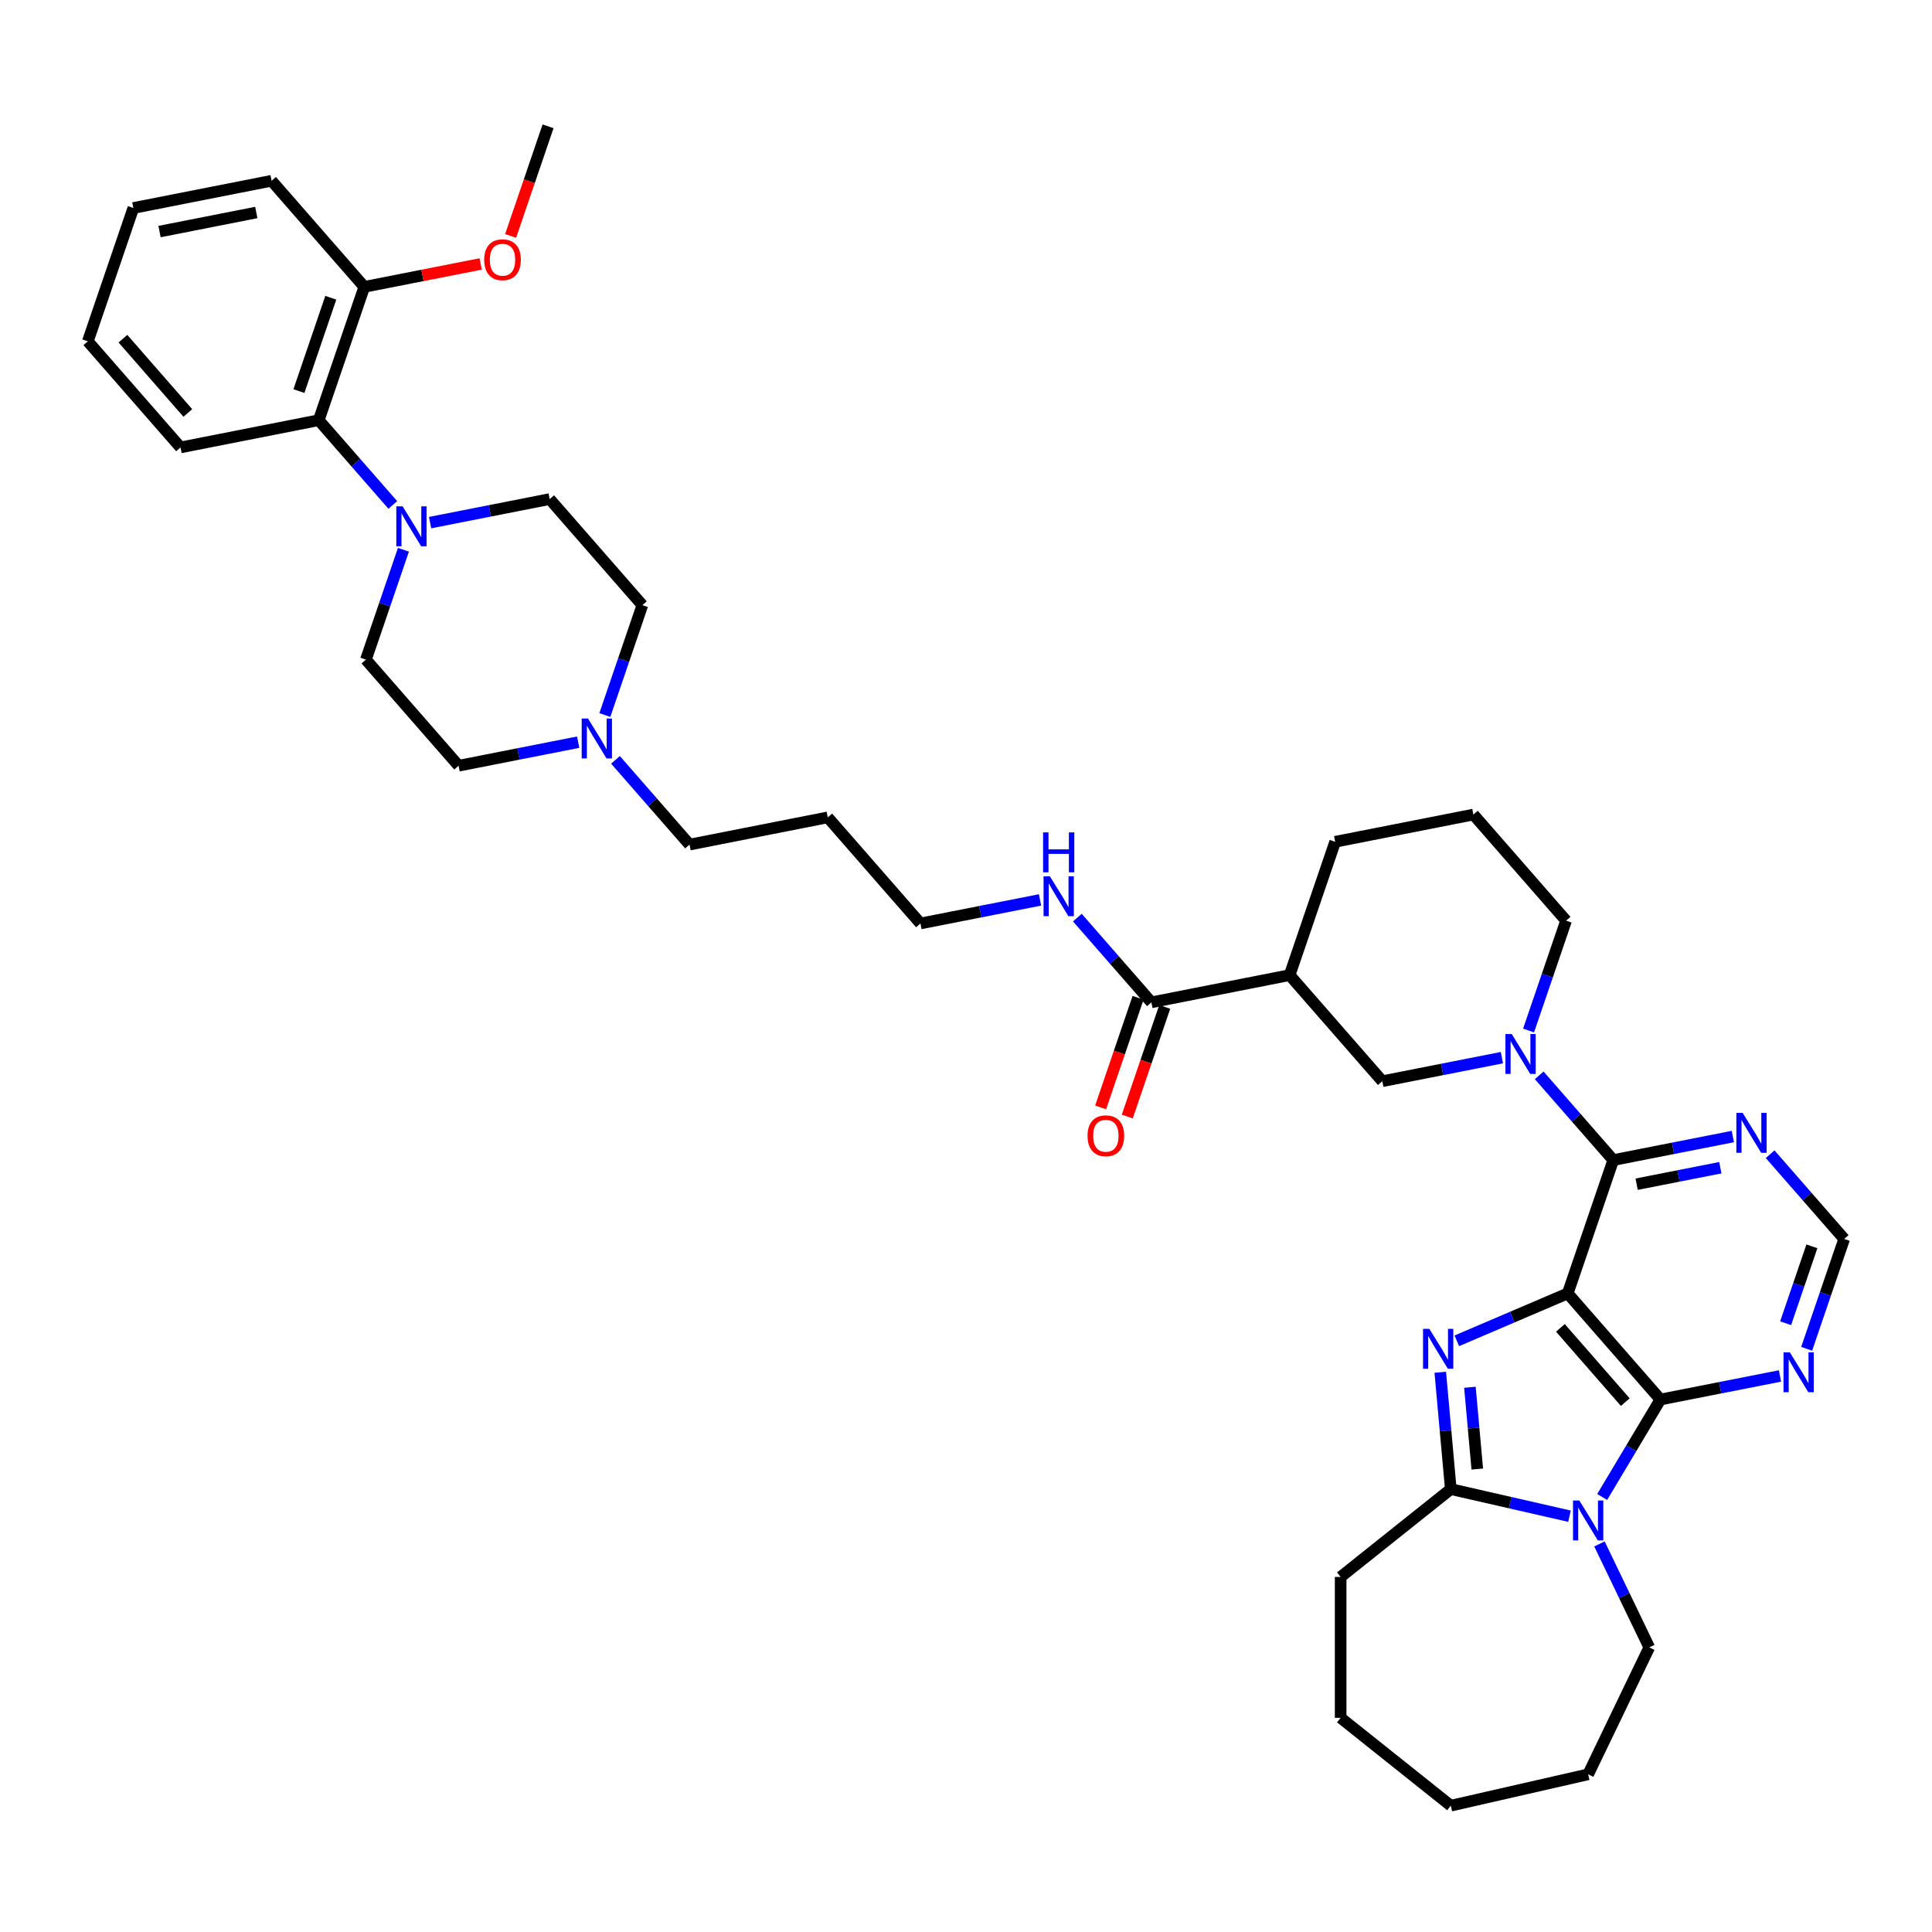 <?xml version='1.0' encoding='iso-8859-1'?>
<svg version='1.1' baseProfile='full'
              xmlns='http://www.w3.org/2000/svg'
                      xmlns:rdkit='http://www.rdkit.org/xml'
                      xmlns:xlink='http://www.w3.org/1999/xlink'
                  xml:space='preserve'
width='1000px' height='1000px' viewBox='0 0 1000 1000'>
<!-- END OF HEADER -->
<rect style='opacity:1.0;fill:#FFFFFF;stroke:none' width='1000' height='1000' x='0' y='0'> </rect>
<path class='bond-0' d='M 811.447,669.468 L 782.747,681.735' style='fill:none;fill-rule:evenodd;stroke:#000000;stroke-width:6px;stroke-linecap:butt;stroke-linejoin:miter;stroke-opacity:1' />
<path class='bond-0' d='M 782.747,681.735 L 754.046,694.003' style='fill:none;fill-rule:evenodd;stroke:#0000FF;stroke-width:6px;stroke-linecap:butt;stroke-linejoin:miter;stroke-opacity:1' />
<path class='bond-1' d='M 811.447,669.468 L 859.426,724.385' style='fill:none;fill-rule:evenodd;stroke:#000000;stroke-width:6px;stroke-linecap:butt;stroke-linejoin:miter;stroke-opacity:1' />
<path class='bond-1' d='M 807.66,687.302 L 841.246,725.744' style='fill:none;fill-rule:evenodd;stroke:#000000;stroke-width:6px;stroke-linecap:butt;stroke-linejoin:miter;stroke-opacity:1' />
<path class='bond-3' d='M 811.447,669.468 L 835.017,600.458' style='fill:none;fill-rule:evenodd;stroke:#000000;stroke-width:6px;stroke-linecap:butt;stroke-linejoin:miter;stroke-opacity:1' />
<path class='bond-4' d='M 745.485,710.278 L 748.206,740.519' style='fill:none;fill-rule:evenodd;stroke:#0000FF;stroke-width:6px;stroke-linecap:butt;stroke-linejoin:miter;stroke-opacity:1' />
<path class='bond-4' d='M 748.206,740.519 L 750.928,770.76' style='fill:none;fill-rule:evenodd;stroke:#000000;stroke-width:6px;stroke-linecap:butt;stroke-linejoin:miter;stroke-opacity:1' />
<path class='bond-4' d='M 760.827,718.043 L 762.732,739.212' style='fill:none;fill-rule:evenodd;stroke:#0000FF;stroke-width:6px;stroke-linecap:butt;stroke-linejoin:miter;stroke-opacity:1' />
<path class='bond-4' d='M 762.732,739.212 L 764.638,760.38' style='fill:none;fill-rule:evenodd;stroke:#000000;stroke-width:6px;stroke-linecap:butt;stroke-linejoin:miter;stroke-opacity:1' />
<path class='bond-2' d='M 859.426,724.385 L 844.354,749.612' style='fill:none;fill-rule:evenodd;stroke:#000000;stroke-width:6px;stroke-linecap:butt;stroke-linejoin:miter;stroke-opacity:1' />
<path class='bond-2' d='M 844.354,749.612 L 829.283,774.838' style='fill:none;fill-rule:evenodd;stroke:#0000FF;stroke-width:6px;stroke-linecap:butt;stroke-linejoin:miter;stroke-opacity:1' />
<path class='bond-8' d='M 859.426,724.385 L 890.374,718.29' style='fill:none;fill-rule:evenodd;stroke:#000000;stroke-width:6px;stroke-linecap:butt;stroke-linejoin:miter;stroke-opacity:1' />
<path class='bond-8' d='M 890.374,718.29 L 921.321,712.194' style='fill:none;fill-rule:evenodd;stroke:#0000FF;stroke-width:6px;stroke-linecap:butt;stroke-linejoin:miter;stroke-opacity:1' />
<path class='bond-22' d='M 827.874,799.136 L 840.769,825.913' style='fill:none;fill-rule:evenodd;stroke:#0000FF;stroke-width:6px;stroke-linecap:butt;stroke-linejoin:miter;stroke-opacity:1' />
<path class='bond-22' d='M 840.769,825.913 L 853.664,852.689' style='fill:none;fill-rule:evenodd;stroke:#000000;stroke-width:6px;stroke-linecap:butt;stroke-linejoin:miter;stroke-opacity:1' />
<path class='bond-39' d='M 812.369,784.783 L 781.648,777.771' style='fill:none;fill-rule:evenodd;stroke:#0000FF;stroke-width:6px;stroke-linecap:butt;stroke-linejoin:miter;stroke-opacity:1' />
<path class='bond-39' d='M 781.648,777.771 L 750.928,770.76' style='fill:none;fill-rule:evenodd;stroke:#000000;stroke-width:6px;stroke-linecap:butt;stroke-linejoin:miter;stroke-opacity:1' />
<path class='bond-5' d='M 835.017,600.458 L 815.854,578.525' style='fill:none;fill-rule:evenodd;stroke:#000000;stroke-width:6px;stroke-linecap:butt;stroke-linejoin:miter;stroke-opacity:1' />
<path class='bond-5' d='M 815.854,578.525 L 796.692,556.593' style='fill:none;fill-rule:evenodd;stroke:#0000FF;stroke-width:6px;stroke-linecap:butt;stroke-linejoin:miter;stroke-opacity:1' />
<path class='bond-9' d='M 835.017,600.458 L 865.964,594.363' style='fill:none;fill-rule:evenodd;stroke:#000000;stroke-width:6px;stroke-linecap:butt;stroke-linejoin:miter;stroke-opacity:1' />
<path class='bond-9' d='M 865.964,594.363 L 896.911,588.267' style='fill:none;fill-rule:evenodd;stroke:#0000FF;stroke-width:6px;stroke-linecap:butt;stroke-linejoin:miter;stroke-opacity:1' />
<path class='bond-9' d='M 847.119,612.94 L 868.782,608.673' style='fill:none;fill-rule:evenodd;stroke:#000000;stroke-width:6px;stroke-linecap:butt;stroke-linejoin:miter;stroke-opacity:1' />
<path class='bond-9' d='M 868.782,608.673 L 890.445,604.406' style='fill:none;fill-rule:evenodd;stroke:#0000FF;stroke-width:6px;stroke-linecap:butt;stroke-linejoin:miter;stroke-opacity:1' />
<path class='bond-24' d='M 750.928,770.76 L 693.914,816.227' style='fill:none;fill-rule:evenodd;stroke:#000000;stroke-width:6px;stroke-linecap:butt;stroke-linejoin:miter;stroke-opacity:1' />
<path class='bond-10' d='M 777.382,547.443 L 746.435,553.539' style='fill:none;fill-rule:evenodd;stroke:#0000FF;stroke-width:6px;stroke-linecap:butt;stroke-linejoin:miter;stroke-opacity:1' />
<path class='bond-10' d='M 746.435,553.539 L 715.488,559.634' style='fill:none;fill-rule:evenodd;stroke:#000000;stroke-width:6px;stroke-linecap:butt;stroke-linejoin:miter;stroke-opacity:1' />
<path class='bond-23' d='M 791.187,533.392 L 800.897,504.962' style='fill:none;fill-rule:evenodd;stroke:#0000FF;stroke-width:6px;stroke-linecap:butt;stroke-linejoin:miter;stroke-opacity:1' />
<path class='bond-23' d='M 800.897,504.962 L 810.607,476.531' style='fill:none;fill-rule:evenodd;stroke:#000000;stroke-width:6px;stroke-linecap:butt;stroke-linejoin:miter;stroke-opacity:1' />
<path class='bond-6' d='M 208.813,284.561 L 199.103,312.991' style='fill:none;fill-rule:evenodd;stroke:#0000FF;stroke-width:6px;stroke-linecap:butt;stroke-linejoin:miter;stroke-opacity:1' />
<path class='bond-6' d='M 199.103,312.991 L 189.393,341.421' style='fill:none;fill-rule:evenodd;stroke:#000000;stroke-width:6px;stroke-linecap:butt;stroke-linejoin:miter;stroke-opacity:1' />
<path class='bond-12' d='M 203.308,261.36 L 184.146,239.427' style='fill:none;fill-rule:evenodd;stroke:#0000FF;stroke-width:6px;stroke-linecap:butt;stroke-linejoin:miter;stroke-opacity:1' />
<path class='bond-12' d='M 184.146,239.427 L 164.983,217.494' style='fill:none;fill-rule:evenodd;stroke:#000000;stroke-width:6px;stroke-linecap:butt;stroke-linejoin:miter;stroke-opacity:1' />
<path class='bond-43' d='M 222.618,270.51 L 253.565,264.414' style='fill:none;fill-rule:evenodd;stroke:#0000FF;stroke-width:6px;stroke-linecap:butt;stroke-linejoin:miter;stroke-opacity:1' />
<path class='bond-43' d='M 253.565,264.414 L 284.512,258.318' style='fill:none;fill-rule:evenodd;stroke:#000000;stroke-width:6px;stroke-linecap:butt;stroke-linejoin:miter;stroke-opacity:1' />
<path class='bond-7' d='M 667.508,504.717 L 715.488,559.634' style='fill:none;fill-rule:evenodd;stroke:#000000;stroke-width:6px;stroke-linecap:butt;stroke-linejoin:miter;stroke-opacity:1' />
<path class='bond-11' d='M 667.508,504.717 L 595.959,518.81' style='fill:none;fill-rule:evenodd;stroke:#000000;stroke-width:6px;stroke-linecap:butt;stroke-linejoin:miter;stroke-opacity:1' />
<path class='bond-41' d='M 667.508,504.717 L 691.078,435.707' style='fill:none;fill-rule:evenodd;stroke:#000000;stroke-width:6px;stroke-linecap:butt;stroke-linejoin:miter;stroke-opacity:1' />
<path class='bond-40' d='M 935.125,698.143 L 944.835,669.713' style='fill:none;fill-rule:evenodd;stroke:#0000FF;stroke-width:6px;stroke-linecap:butt;stroke-linejoin:miter;stroke-opacity:1' />
<path class='bond-40' d='M 944.835,669.713 L 954.545,641.282' style='fill:none;fill-rule:evenodd;stroke:#000000;stroke-width:6px;stroke-linecap:butt;stroke-linejoin:miter;stroke-opacity:1' />
<path class='bond-40' d='M 924.236,684.9 L 931.033,664.999' style='fill:none;fill-rule:evenodd;stroke:#0000FF;stroke-width:6px;stroke-linecap:butt;stroke-linejoin:miter;stroke-opacity:1' />
<path class='bond-40' d='M 931.033,664.999 L 937.83,645.098' style='fill:none;fill-rule:evenodd;stroke:#000000;stroke-width:6px;stroke-linecap:butt;stroke-linejoin:miter;stroke-opacity:1' />
<path class='bond-14' d='M 916.221,597.417 L 935.383,619.349' style='fill:none;fill-rule:evenodd;stroke:#0000FF;stroke-width:6px;stroke-linecap:butt;stroke-linejoin:miter;stroke-opacity:1' />
<path class='bond-14' d='M 935.383,619.349 L 954.545,641.282' style='fill:none;fill-rule:evenodd;stroke:#000000;stroke-width:6px;stroke-linecap:butt;stroke-linejoin:miter;stroke-opacity:1' />
<path class='bond-17' d='M 589.058,516.453 L 579.368,544.826' style='fill:none;fill-rule:evenodd;stroke:#000000;stroke-width:6px;stroke-linecap:butt;stroke-linejoin:miter;stroke-opacity:1' />
<path class='bond-17' d='M 579.368,544.826 L 569.678,573.198' style='fill:none;fill-rule:evenodd;stroke:#FF0000;stroke-width:6px;stroke-linecap:butt;stroke-linejoin:miter;stroke-opacity:1' />
<path class='bond-17' d='M 602.86,521.167 L 593.17,549.539' style='fill:none;fill-rule:evenodd;stroke:#000000;stroke-width:6px;stroke-linecap:butt;stroke-linejoin:miter;stroke-opacity:1' />
<path class='bond-17' d='M 593.17,549.539 L 583.48,577.912' style='fill:none;fill-rule:evenodd;stroke:#FF0000;stroke-width:6px;stroke-linecap:butt;stroke-linejoin:miter;stroke-opacity:1' />
<path class='bond-19' d='M 595.959,518.81 L 576.797,496.877' style='fill:none;fill-rule:evenodd;stroke:#000000;stroke-width:6px;stroke-linecap:butt;stroke-linejoin:miter;stroke-opacity:1' />
<path class='bond-19' d='M 576.797,496.877 L 557.635,474.945' style='fill:none;fill-rule:evenodd;stroke:#0000FF;stroke-width:6px;stroke-linecap:butt;stroke-linejoin:miter;stroke-opacity:1' />
<path class='bond-18' d='M 164.983,217.494 L 188.553,148.484' style='fill:none;fill-rule:evenodd;stroke:#000000;stroke-width:6px;stroke-linecap:butt;stroke-linejoin:miter;stroke-opacity:1' />
<path class='bond-18' d='M 154.717,202.429 L 171.216,154.122' style='fill:none;fill-rule:evenodd;stroke:#000000;stroke-width:6px;stroke-linecap:butt;stroke-linejoin:miter;stroke-opacity:1' />
<path class='bond-30' d='M 164.983,217.494 L 93.434,231.587' style='fill:none;fill-rule:evenodd;stroke:#000000;stroke-width:6px;stroke-linecap:butt;stroke-linejoin:miter;stroke-opacity:1' />
<path class='bond-13' d='M 318.577,393.297 L 337.739,415.23' style='fill:none;fill-rule:evenodd;stroke:#0000FF;stroke-width:6px;stroke-linecap:butt;stroke-linejoin:miter;stroke-opacity:1' />
<path class='bond-13' d='M 337.739,415.23 L 356.901,437.162' style='fill:none;fill-rule:evenodd;stroke:#000000;stroke-width:6px;stroke-linecap:butt;stroke-linejoin:miter;stroke-opacity:1' />
<path class='bond-20' d='M 313.071,370.096 L 322.782,341.666' style='fill:none;fill-rule:evenodd;stroke:#0000FF;stroke-width:6px;stroke-linecap:butt;stroke-linejoin:miter;stroke-opacity:1' />
<path class='bond-20' d='M 322.782,341.666 L 332.492,313.235' style='fill:none;fill-rule:evenodd;stroke:#000000;stroke-width:6px;stroke-linecap:butt;stroke-linejoin:miter;stroke-opacity:1' />
<path class='bond-21' d='M 299.267,384.147 L 268.32,390.243' style='fill:none;fill-rule:evenodd;stroke:#0000FF;stroke-width:6px;stroke-linecap:butt;stroke-linejoin:miter;stroke-opacity:1' />
<path class='bond-21' d='M 268.32,390.243 L 237.373,396.338' style='fill:none;fill-rule:evenodd;stroke:#000000;stroke-width:6px;stroke-linecap:butt;stroke-linejoin:miter;stroke-opacity:1' />
<path class='bond-15' d='M 284.512,258.318 L 332.492,313.235' style='fill:none;fill-rule:evenodd;stroke:#000000;stroke-width:6px;stroke-linecap:butt;stroke-linejoin:miter;stroke-opacity:1' />
<path class='bond-16' d='M 189.393,341.421 L 237.373,396.338' style='fill:none;fill-rule:evenodd;stroke:#000000;stroke-width:6px;stroke-linecap:butt;stroke-linejoin:miter;stroke-opacity:1' />
<path class='bond-26' d='M 188.553,148.484 L 218.676,142.551' style='fill:none;fill-rule:evenodd;stroke:#000000;stroke-width:6px;stroke-linecap:butt;stroke-linejoin:miter;stroke-opacity:1' />
<path class='bond-26' d='M 218.676,142.551 L 248.799,136.618' style='fill:none;fill-rule:evenodd;stroke:#FF0000;stroke-width:6px;stroke-linecap:butt;stroke-linejoin:miter;stroke-opacity:1' />
<path class='bond-32' d='M 188.553,148.484 L 140.574,93.567' style='fill:none;fill-rule:evenodd;stroke:#000000;stroke-width:6px;stroke-linecap:butt;stroke-linejoin:miter;stroke-opacity:1' />
<path class='bond-31' d='M 538.324,465.795 L 507.377,471.891' style='fill:none;fill-rule:evenodd;stroke:#0000FF;stroke-width:6px;stroke-linecap:butt;stroke-linejoin:miter;stroke-opacity:1' />
<path class='bond-31' d='M 507.377,471.891 L 476.43,477.986' style='fill:none;fill-rule:evenodd;stroke:#000000;stroke-width:6px;stroke-linecap:butt;stroke-linejoin:miter;stroke-opacity:1' />
<path class='bond-34' d='M 853.664,852.689 L 822.024,918.391' style='fill:none;fill-rule:evenodd;stroke:#000000;stroke-width:6px;stroke-linecap:butt;stroke-linejoin:miter;stroke-opacity:1' />
<path class='bond-29' d='M 810.607,476.531 L 762.627,421.614' style='fill:none;fill-rule:evenodd;stroke:#000000;stroke-width:6px;stroke-linecap:butt;stroke-linejoin:miter;stroke-opacity:1' />
<path class='bond-35' d='M 693.914,816.227 L 693.914,889.151' style='fill:none;fill-rule:evenodd;stroke:#000000;stroke-width:6px;stroke-linecap:butt;stroke-linejoin:miter;stroke-opacity:1' />
<path class='bond-25' d='M 691.078,435.707 L 762.627,421.614' style='fill:none;fill-rule:evenodd;stroke:#000000;stroke-width:6px;stroke-linecap:butt;stroke-linejoin:miter;stroke-opacity:1' />
<path class='bond-33' d='M 264.292,122.126 L 273.982,93.754' style='fill:none;fill-rule:evenodd;stroke:#FF0000;stroke-width:6px;stroke-linecap:butt;stroke-linejoin:miter;stroke-opacity:1' />
<path class='bond-33' d='M 273.982,93.754 L 283.672,65.382' style='fill:none;fill-rule:evenodd;stroke:#000000;stroke-width:6px;stroke-linecap:butt;stroke-linejoin:miter;stroke-opacity:1' />
<path class='bond-27' d='M 356.901,437.162 L 428.451,423.069' style='fill:none;fill-rule:evenodd;stroke:#000000;stroke-width:6px;stroke-linecap:butt;stroke-linejoin:miter;stroke-opacity:1' />
<path class='bond-28' d='M 428.451,423.069 L 476.43,477.986' style='fill:none;fill-rule:evenodd;stroke:#000000;stroke-width:6px;stroke-linecap:butt;stroke-linejoin:miter;stroke-opacity:1' />
<path class='bond-36' d='M 93.434,231.587 L 45.455,176.67' style='fill:none;fill-rule:evenodd;stroke:#000000;stroke-width:6px;stroke-linecap:butt;stroke-linejoin:miter;stroke-opacity:1' />
<path class='bond-36' d='M 97.221,213.754 L 63.635,175.312' style='fill:none;fill-rule:evenodd;stroke:#000000;stroke-width:6px;stroke-linecap:butt;stroke-linejoin:miter;stroke-opacity:1' />
<path class='bond-44' d='M 140.574,93.567 L 69.024,107.66' style='fill:none;fill-rule:evenodd;stroke:#000000;stroke-width:6px;stroke-linecap:butt;stroke-linejoin:miter;stroke-opacity:1' />
<path class='bond-44' d='M 132.66,109.991 L 82.575,119.856' style='fill:none;fill-rule:evenodd;stroke:#000000;stroke-width:6px;stroke-linecap:butt;stroke-linejoin:miter;stroke-opacity:1' />
<path class='bond-38' d='M 822.024,918.391 L 750.928,934.619' style='fill:none;fill-rule:evenodd;stroke:#000000;stroke-width:6px;stroke-linecap:butt;stroke-linejoin:miter;stroke-opacity:1' />
<path class='bond-42' d='M 693.914,889.151 L 750.928,934.619' style='fill:none;fill-rule:evenodd;stroke:#000000;stroke-width:6px;stroke-linecap:butt;stroke-linejoin:miter;stroke-opacity:1' />
<path class='bond-37' d='M 45.455,176.67 L 69.024,107.66' style='fill:none;fill-rule:evenodd;stroke:#000000;stroke-width:6px;stroke-linecap:butt;stroke-linejoin:miter;stroke-opacity:1' />
<path  class='atom-1' d='M 739.826 687.803
L 746.594 698.742
Q 747.264 699.821, 748.344 701.776
Q 749.423 703.73, 749.481 703.847
L 749.481 687.803
L 752.223 687.803
L 752.223 708.455
L 749.394 708.455
L 742.131 696.496
Q 741.285 695.096, 740.38 693.491
Q 739.505 691.887, 739.243 691.391
L 739.243 708.455
L 736.559 708.455
L 736.559 687.803
L 739.826 687.803
' fill='#0000FF'/>
<path  class='atom-3' d='M 817.459 776.661
L 824.226 787.599
Q 824.897 788.679, 825.976 790.633
Q 827.056 792.587, 827.114 792.704
L 827.114 776.661
L 829.856 776.661
L 829.856 797.313
L 827.026 797.313
L 819.763 785.353
Q 818.917 783.953, 818.013 782.349
Q 817.138 780.745, 816.875 780.249
L 816.875 797.313
L 814.192 797.313
L 814.192 776.661
L 817.459 776.661
' fill='#0000FF'/>
<path  class='atom-6' d='M 782.472 535.215
L 789.239 546.154
Q 789.91 547.233, 790.99 549.188
Q 792.069 551.142, 792.127 551.259
L 792.127 535.215
L 794.869 535.215
L 794.869 555.867
L 792.04 555.867
L 784.776 543.908
Q 783.931 542.508, 783.026 540.903
Q 782.151 539.299, 781.889 538.803
L 781.889 555.867
L 779.205 555.867
L 779.205 535.215
L 782.472 535.215
' fill='#0000FF'/>
<path  class='atom-7' d='M 208.398 262.085
L 215.165 273.024
Q 215.836 274.103, 216.915 276.058
Q 217.995 278.012, 218.053 278.129
L 218.053 262.085
L 220.795 262.085
L 220.795 282.737
L 217.965 282.737
L 210.702 270.778
Q 209.856 269.378, 208.952 267.773
Q 208.077 266.169, 207.814 265.673
L 207.814 282.737
L 205.131 282.737
L 205.131 262.085
L 208.398 262.085
' fill='#0000FF'/>
<path  class='atom-9' d='M 926.411 699.966
L 933.178 710.905
Q 933.849 711.984, 934.928 713.939
Q 936.007 715.893, 936.066 716.01
L 936.066 699.966
L 938.808 699.966
L 938.808 720.618
L 935.978 720.618
L 928.715 708.659
Q 927.869 707.259, 926.965 705.654
Q 926.09 704.05, 925.827 703.554
L 925.827 720.618
L 923.144 720.618
L 923.144 699.966
L 926.411 699.966
' fill='#0000FF'/>
<path  class='atom-10' d='M 902.001 576.039
L 908.768 586.978
Q 909.439 588.057, 910.518 590.012
Q 911.598 591.966, 911.656 592.083
L 911.656 576.039
L 914.398 576.039
L 914.398 596.691
L 911.569 596.691
L 904.305 584.732
Q 903.459 583.332, 902.555 581.727
Q 901.68 580.123, 901.417 579.627
L 901.417 596.691
L 898.734 596.691
L 898.734 576.039
L 902.001 576.039
' fill='#0000FF'/>
<path  class='atom-14' d='M 304.357 371.919
L 311.124 382.858
Q 311.795 383.937, 312.874 385.892
Q 313.954 387.846, 314.012 387.963
L 314.012 371.919
L 316.754 371.919
L 316.754 392.571
L 313.925 392.571
L 306.661 380.612
Q 305.815 379.212, 304.911 377.607
Q 304.036 376.003, 303.773 375.507
L 303.773 392.571
L 301.09 392.571
L 301.09 371.919
L 304.357 371.919
' fill='#0000FF'/>
<path  class='atom-18' d='M 562.909 587.879
Q 562.909 582.92, 565.359 580.149
Q 567.81 577.378, 572.389 577.378
Q 576.969 577.378, 579.419 580.149
Q 581.869 582.92, 581.869 587.879
Q 581.869 592.896, 579.39 595.755
Q 576.911 598.584, 572.389 598.584
Q 567.839 598.584, 565.359 595.755
Q 562.909 592.925, 562.909 587.879
M 572.389 596.25
Q 575.54 596.25, 577.231 594.15
Q 578.952 592.021, 578.952 587.879
Q 578.952 583.824, 577.231 581.782
Q 575.54 579.711, 572.389 579.711
Q 569.239 579.711, 567.518 581.753
Q 565.826 583.795, 565.826 587.879
Q 565.826 592.05, 567.518 594.15
Q 569.239 596.25, 572.389 596.25
' fill='#FF0000'/>
<path  class='atom-20' d='M 543.414 453.567
L 550.182 464.506
Q 550.853 465.585, 551.932 467.54
Q 553.011 469.494, 553.07 469.611
L 553.07 453.567
L 555.812 453.567
L 555.812 474.219
L 552.982 474.219
L 545.719 462.26
Q 544.873 460.86, 543.969 459.255
Q 543.094 457.651, 542.831 457.155
L 542.831 474.219
L 540.147 474.219
L 540.147 453.567
L 543.414 453.567
' fill='#0000FF'/>
<path  class='atom-20' d='M 539.9 430.85
L 542.7 430.85
L 542.7 439.63
L 553.259 439.63
L 553.259 430.85
L 556.06 430.85
L 556.06 451.502
L 553.259 451.502
L 553.259 441.964
L 542.7 441.964
L 542.7 451.502
L 539.9 451.502
L 539.9 430.85
' fill='#0000FF'/>
<path  class='atom-27' d='M 250.622 134.45
Q 250.622 129.491, 253.072 126.72
Q 255.523 123.949, 260.102 123.949
Q 264.682 123.949, 267.132 126.72
Q 269.582 129.491, 269.582 134.45
Q 269.582 139.467, 267.103 142.326
Q 264.624 145.155, 260.102 145.155
Q 255.552 145.155, 253.072 142.326
Q 250.622 139.496, 250.622 134.45
M 260.102 142.821
Q 263.253 142.821, 264.945 140.721
Q 266.666 138.592, 266.666 134.45
Q 266.666 130.395, 264.945 128.353
Q 263.253 126.282, 260.102 126.282
Q 256.952 126.282, 255.231 128.324
Q 253.539 130.366, 253.539 134.45
Q 253.539 138.621, 255.231 140.721
Q 256.952 142.821, 260.102 142.821
' fill='#FF0000'/>
</svg>
